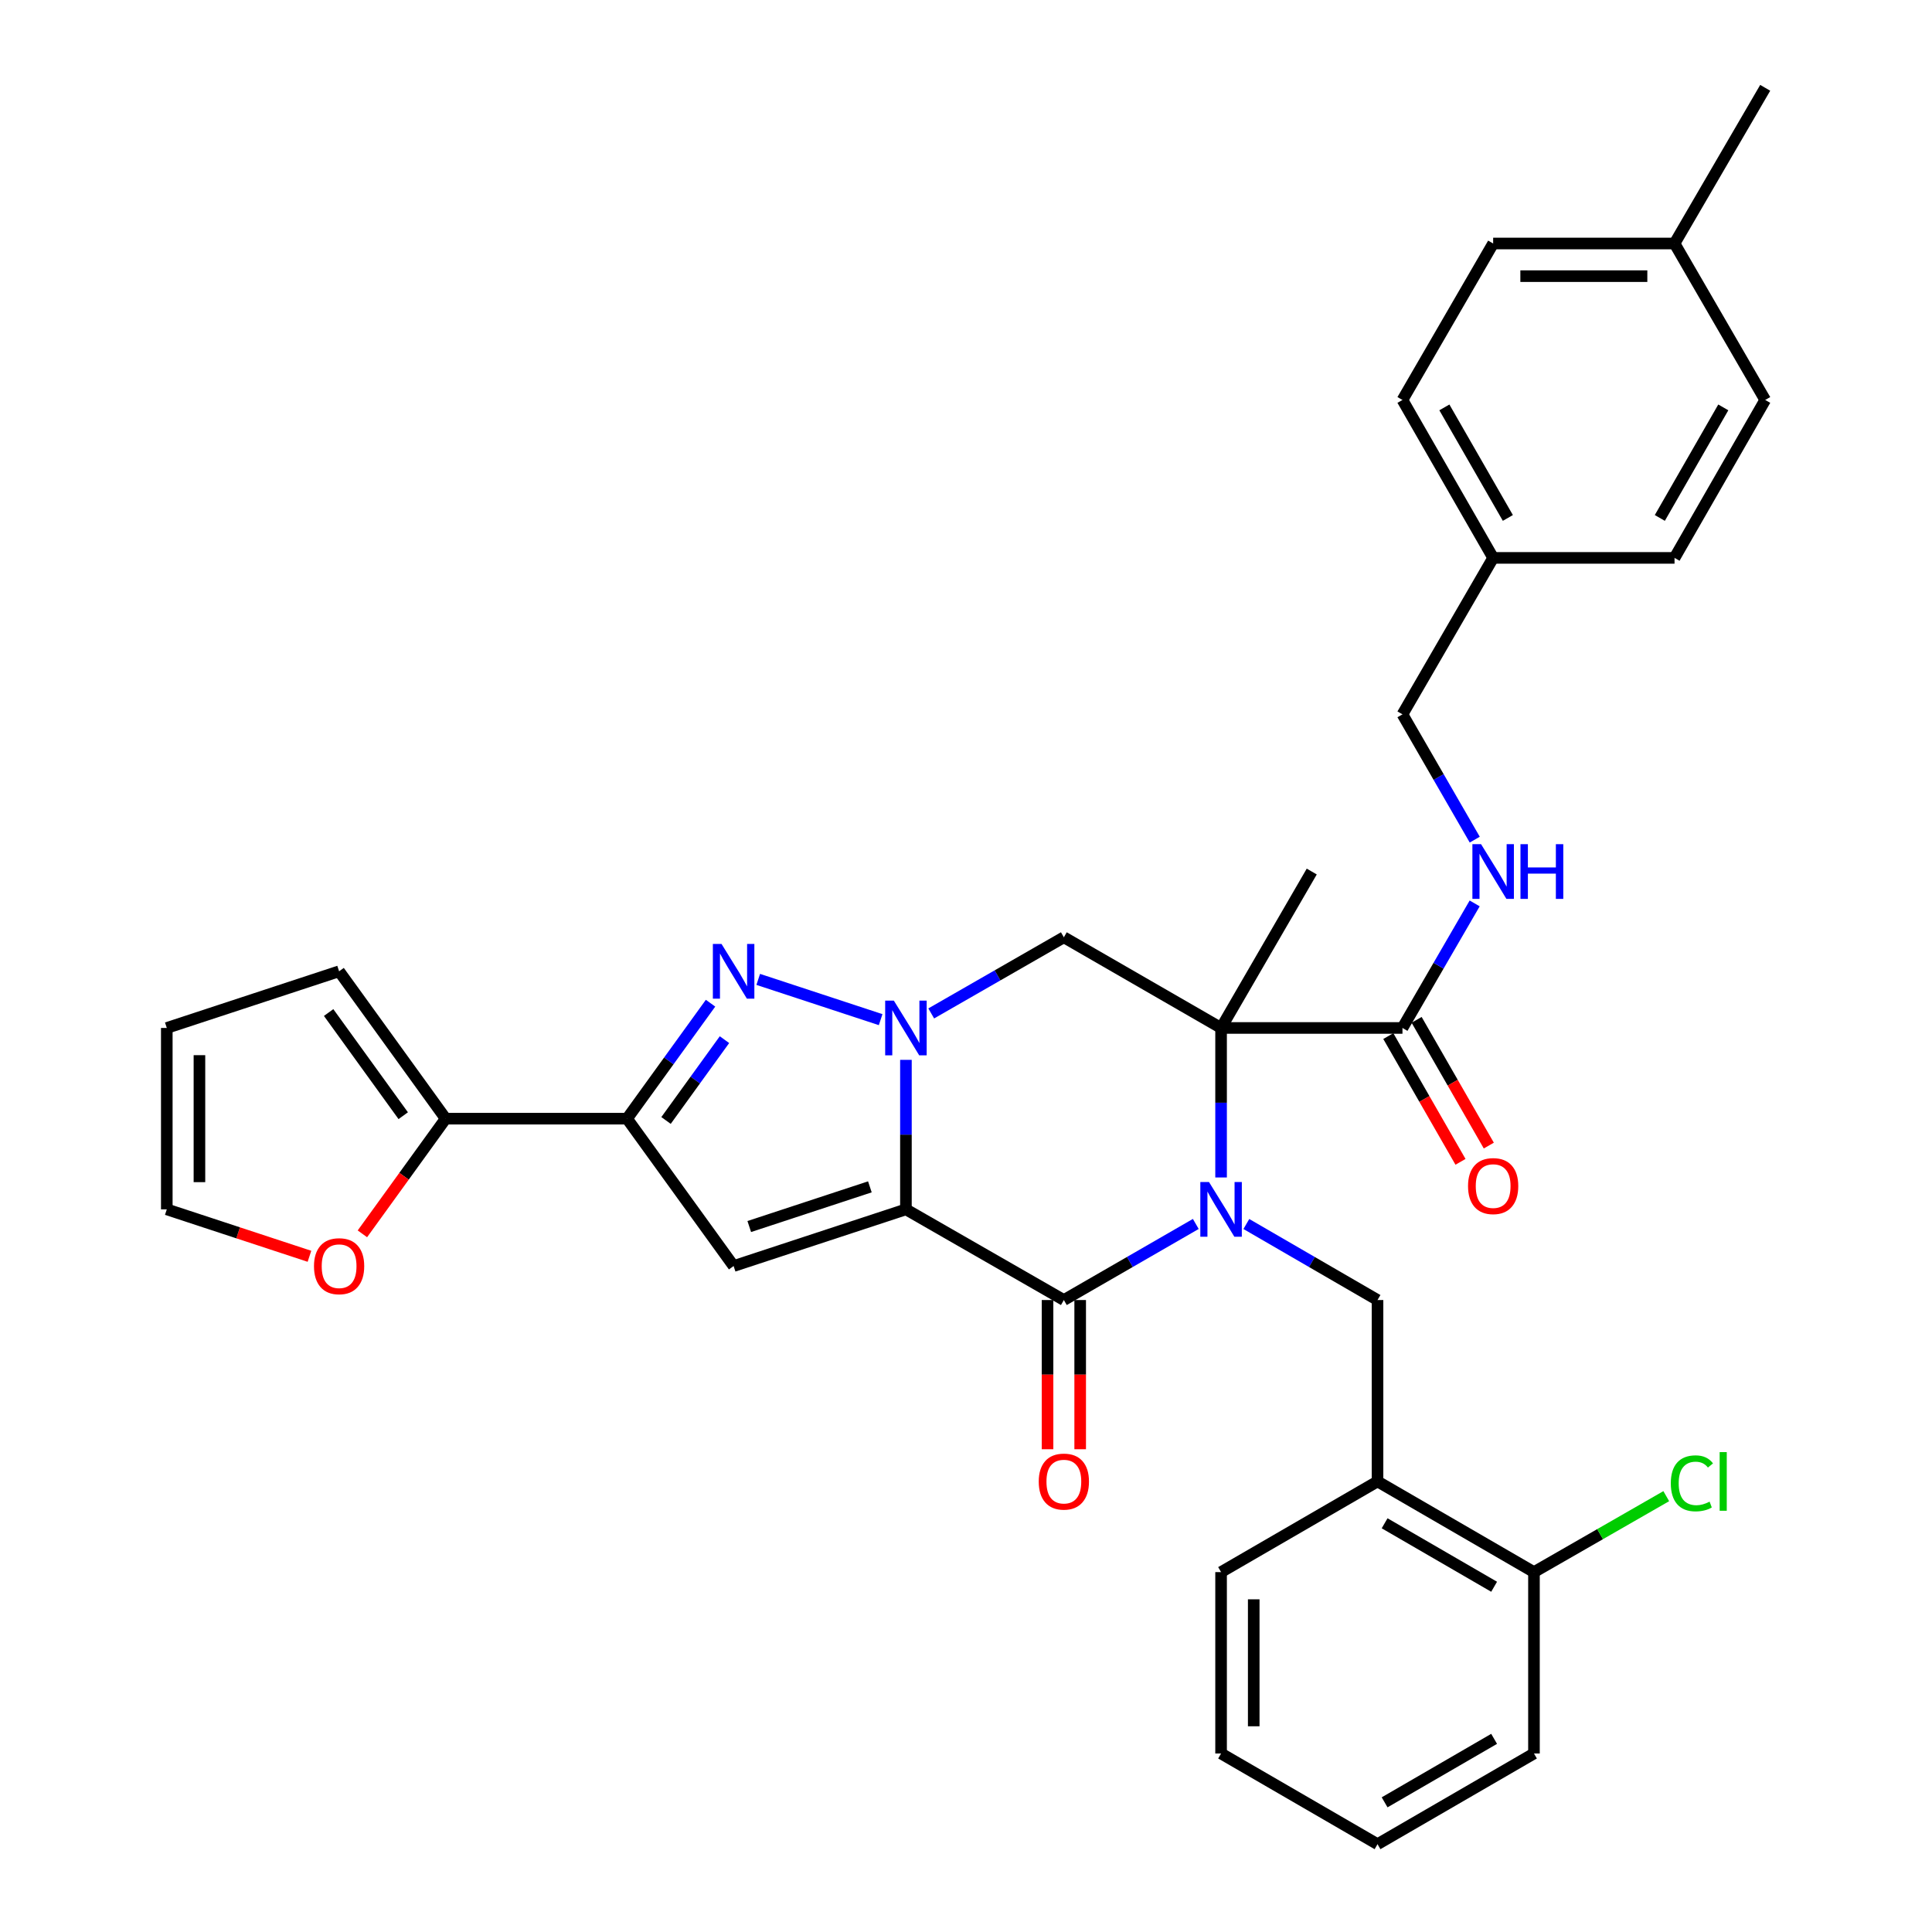 <?xml version='1.0' encoding='iso-8859-1'?>
<svg version='1.1' baseProfile='full'
              xmlns='http://www.w3.org/2000/svg'
                      xmlns:rdkit='http://www.rdkit.org/xml'
                      xmlns:xlink='http://www.w3.org/1999/xlink'
                  xml:space='preserve'
width='1000px' height='1000px' viewBox='0 0 1000 1000'>
<!-- END OF HEADER -->
<rect style='opacity:1.0;fill:#FFFFFF;stroke:none' width='1000' height='1000' x='0' y='0'> </rect>
<path class='bond-1' d='M 468.906,625.963 L 468.906,587.271' style='fill:none;fill-rule:evenodd;stroke:#000000;stroke-width:6px;stroke-linecap:butt;stroke-linejoin:miter;stroke-opacity:1' />
<path class='bond-1' d='M 468.906,587.271 L 468.906,548.578' style='fill:none;fill-rule:evenodd;stroke:#0000FF;stroke-width:6px;stroke-linecap:butt;stroke-linejoin:miter;stroke-opacity:1' />
<path class='bond-3' d='M 468.906,625.963 L 550.65,672.896' style='fill:none;fill-rule:evenodd;stroke:#000000;stroke-width:6px;stroke-linecap:butt;stroke-linejoin:miter;stroke-opacity:1' />
<path class='bond-5' d='M 468.906,625.963 L 379.717,655.302' style='fill:none;fill-rule:evenodd;stroke:#000000;stroke-width:6px;stroke-linecap:butt;stroke-linejoin:miter;stroke-opacity:1' />
<path class='bond-5' d='M 450.247,614.311 L 387.815,634.848' style='fill:none;fill-rule:evenodd;stroke:#000000;stroke-width:6px;stroke-linecap:butt;stroke-linejoin:miter;stroke-opacity:1' />
<path class='bond-0' d='M 618.94,633.512 L 584.795,653.204' style='fill:none;fill-rule:evenodd;stroke:#0000FF;stroke-width:6px;stroke-linecap:butt;stroke-linejoin:miter;stroke-opacity:1' />
<path class='bond-0' d='M 584.795,653.204 L 550.65,672.896' style='fill:none;fill-rule:evenodd;stroke:#000000;stroke-width:6px;stroke-linecap:butt;stroke-linejoin:miter;stroke-opacity:1' />
<path class='bond-2' d='M 632.028,609.456 L 632.028,570.763' style='fill:none;fill-rule:evenodd;stroke:#0000FF;stroke-width:6px;stroke-linecap:butt;stroke-linejoin:miter;stroke-opacity:1' />
<path class='bond-2' d='M 632.028,570.763 L 632.028,532.071' style='fill:none;fill-rule:evenodd;stroke:#000000;stroke-width:6px;stroke-linecap:butt;stroke-linejoin:miter;stroke-opacity:1' />
<path class='bond-8' d='M 645.108,633.544 L 679.055,653.22' style='fill:none;fill-rule:evenodd;stroke:#0000FF;stroke-width:6px;stroke-linecap:butt;stroke-linejoin:miter;stroke-opacity:1' />
<path class='bond-8' d='M 679.055,653.22 L 713.002,672.896' style='fill:none;fill-rule:evenodd;stroke:#000000;stroke-width:6px;stroke-linecap:butt;stroke-linejoin:miter;stroke-opacity:1' />
<path class='bond-4' d='M 455.819,527.767 L 392.459,506.932' style='fill:none;fill-rule:evenodd;stroke:#0000FF;stroke-width:6px;stroke-linecap:butt;stroke-linejoin:miter;stroke-opacity:1' />
<path class='bond-7' d='M 482.002,524.551 L 516.326,504.845' style='fill:none;fill-rule:evenodd;stroke:#0000FF;stroke-width:6px;stroke-linecap:butt;stroke-linejoin:miter;stroke-opacity:1' />
<path class='bond-7' d='M 516.326,504.845 L 550.65,485.138' style='fill:none;fill-rule:evenodd;stroke:#000000;stroke-width:6px;stroke-linecap:butt;stroke-linejoin:miter;stroke-opacity:1' />
<path class='bond-9' d='M 632.028,532.071 L 725.911,532.071' style='fill:none;fill-rule:evenodd;stroke:#000000;stroke-width:6px;stroke-linecap:butt;stroke-linejoin:miter;stroke-opacity:1' />
<path class='bond-20' d='M 632.028,532.071 L 678.96,451.106' style='fill:none;fill-rule:evenodd;stroke:#000000;stroke-width:6px;stroke-linecap:butt;stroke-linejoin:miter;stroke-opacity:1' />
<path class='bond-35' d='M 632.028,532.071 L 550.65,485.138' style='fill:none;fill-rule:evenodd;stroke:#000000;stroke-width:6px;stroke-linecap:butt;stroke-linejoin:miter;stroke-opacity:1' />
<path class='bond-13' d='M 542.201,672.896 L 542.201,711.508' style='fill:none;fill-rule:evenodd;stroke:#000000;stroke-width:6px;stroke-linecap:butt;stroke-linejoin:miter;stroke-opacity:1' />
<path class='bond-13' d='M 542.201,711.508 L 542.201,750.121' style='fill:none;fill-rule:evenodd;stroke:#FF0000;stroke-width:6px;stroke-linecap:butt;stroke-linejoin:miter;stroke-opacity:1' />
<path class='bond-13' d='M 559.1,672.896 L 559.1,711.508' style='fill:none;fill-rule:evenodd;stroke:#000000;stroke-width:6px;stroke-linecap:butt;stroke-linejoin:miter;stroke-opacity:1' />
<path class='bond-13' d='M 559.1,711.508 L 559.1,750.121' style='fill:none;fill-rule:evenodd;stroke:#FF0000;stroke-width:6px;stroke-linecap:butt;stroke-linejoin:miter;stroke-opacity:1' />
<path class='bond-34' d='M 367.776,519.255 L 346.168,549.138' style='fill:none;fill-rule:evenodd;stroke:#0000FF;stroke-width:6px;stroke-linecap:butt;stroke-linejoin:miter;stroke-opacity:1' />
<path class='bond-34' d='M 346.168,549.138 L 324.56,579.022' style='fill:none;fill-rule:evenodd;stroke:#000000;stroke-width:6px;stroke-linecap:butt;stroke-linejoin:miter;stroke-opacity:1' />
<path class='bond-34' d='M 374.988,538.122 L 359.862,559.04' style='fill:none;fill-rule:evenodd;stroke:#0000FF;stroke-width:6px;stroke-linecap:butt;stroke-linejoin:miter;stroke-opacity:1' />
<path class='bond-34' d='M 359.862,559.04 L 344.737,579.958' style='fill:none;fill-rule:evenodd;stroke:#000000;stroke-width:6px;stroke-linecap:butt;stroke-linejoin:miter;stroke-opacity:1' />
<path class='bond-6' d='M 379.717,655.302 L 324.56,579.022' style='fill:none;fill-rule:evenodd;stroke:#000000;stroke-width:6px;stroke-linecap:butt;stroke-linejoin:miter;stroke-opacity:1' />
<path class='bond-10' d='M 324.56,579.022 L 230.677,579.022' style='fill:none;fill-rule:evenodd;stroke:#000000;stroke-width:6px;stroke-linecap:butt;stroke-linejoin:miter;stroke-opacity:1' />
<path class='bond-11' d='M 713.002,672.896 L 713.002,766.788' style='fill:none;fill-rule:evenodd;stroke:#000000;stroke-width:6px;stroke-linecap:butt;stroke-linejoin:miter;stroke-opacity:1' />
<path class='bond-12' d='M 725.911,532.071 L 744.599,499.838' style='fill:none;fill-rule:evenodd;stroke:#000000;stroke-width:6px;stroke-linecap:butt;stroke-linejoin:miter;stroke-opacity:1' />
<path class='bond-12' d='M 744.599,499.838 L 763.287,467.605' style='fill:none;fill-rule:evenodd;stroke:#0000FF;stroke-width:6px;stroke-linecap:butt;stroke-linejoin:miter;stroke-opacity:1' />
<path class='bond-17' d='M 718.584,536.278 L 737.267,568.821' style='fill:none;fill-rule:evenodd;stroke:#000000;stroke-width:6px;stroke-linecap:butt;stroke-linejoin:miter;stroke-opacity:1' />
<path class='bond-17' d='M 737.267,568.821 L 755.951,601.363' style='fill:none;fill-rule:evenodd;stroke:#FF0000;stroke-width:6px;stroke-linecap:butt;stroke-linejoin:miter;stroke-opacity:1' />
<path class='bond-17' d='M 733.239,527.864 L 751.923,560.407' style='fill:none;fill-rule:evenodd;stroke:#000000;stroke-width:6px;stroke-linecap:butt;stroke-linejoin:miter;stroke-opacity:1' />
<path class='bond-17' d='M 751.923,560.407 L 770.606,592.95' style='fill:none;fill-rule:evenodd;stroke:#FF0000;stroke-width:6px;stroke-linecap:butt;stroke-linejoin:miter;stroke-opacity:1' />
<path class='bond-14' d='M 230.677,579.022 L 209.127,608.825' style='fill:none;fill-rule:evenodd;stroke:#000000;stroke-width:6px;stroke-linecap:butt;stroke-linejoin:miter;stroke-opacity:1' />
<path class='bond-14' d='M 209.127,608.825 L 187.577,638.628' style='fill:none;fill-rule:evenodd;stroke:#FF0000;stroke-width:6px;stroke-linecap:butt;stroke-linejoin:miter;stroke-opacity:1' />
<path class='bond-15' d='M 230.677,579.022 L 175.52,502.741' style='fill:none;fill-rule:evenodd;stroke:#000000;stroke-width:6px;stroke-linecap:butt;stroke-linejoin:miter;stroke-opacity:1' />
<path class='bond-15' d='M 208.709,577.481 L 170.1,524.085' style='fill:none;fill-rule:evenodd;stroke:#000000;stroke-width:6px;stroke-linecap:butt;stroke-linejoin:miter;stroke-opacity:1' />
<path class='bond-16' d='M 713.002,766.788 L 793.977,813.72' style='fill:none;fill-rule:evenodd;stroke:#000000;stroke-width:6px;stroke-linecap:butt;stroke-linejoin:miter;stroke-opacity:1' />
<path class='bond-16' d='M 716.675,788.449 L 773.357,821.301' style='fill:none;fill-rule:evenodd;stroke:#000000;stroke-width:6px;stroke-linecap:butt;stroke-linejoin:miter;stroke-opacity:1' />
<path class='bond-29' d='M 713.002,766.788 L 632.028,813.72' style='fill:none;fill-rule:evenodd;stroke:#000000;stroke-width:6px;stroke-linecap:butt;stroke-linejoin:miter;stroke-opacity:1' />
<path class='bond-21' d='M 763.328,434.597 L 744.62,402.172' style='fill:none;fill-rule:evenodd;stroke:#0000FF;stroke-width:6px;stroke-linecap:butt;stroke-linejoin:miter;stroke-opacity:1' />
<path class='bond-21' d='M 744.62,402.172 L 725.911,369.746' style='fill:none;fill-rule:evenodd;stroke:#000000;stroke-width:6px;stroke-linecap:butt;stroke-linejoin:miter;stroke-opacity:1' />
<path class='bond-18' d='M 160.173,650.253 L 123.252,638.108' style='fill:none;fill-rule:evenodd;stroke:#FF0000;stroke-width:6px;stroke-linecap:butt;stroke-linejoin:miter;stroke-opacity:1' />
<path class='bond-18' d='M 123.252,638.108 L 86.331,625.963' style='fill:none;fill-rule:evenodd;stroke:#000000;stroke-width:6px;stroke-linecap:butt;stroke-linejoin:miter;stroke-opacity:1' />
<path class='bond-19' d='M 175.52,502.741 L 86.331,532.071' style='fill:none;fill-rule:evenodd;stroke:#000000;stroke-width:6px;stroke-linecap:butt;stroke-linejoin:miter;stroke-opacity:1' />
<path class='bond-22' d='M 793.977,813.72 L 828.215,794.065' style='fill:none;fill-rule:evenodd;stroke:#000000;stroke-width:6px;stroke-linecap:butt;stroke-linejoin:miter;stroke-opacity:1' />
<path class='bond-22' d='M 828.215,794.065 L 862.454,774.41' style='fill:none;fill-rule:evenodd;stroke:#00CC00;stroke-width:6px;stroke-linecap:butt;stroke-linejoin:miter;stroke-opacity:1' />
<path class='bond-30' d='M 793.977,813.72 L 793.977,907.604' style='fill:none;fill-rule:evenodd;stroke:#000000;stroke-width:6px;stroke-linecap:butt;stroke-linejoin:miter;stroke-opacity:1' />
<path class='bond-36' d='M 86.331,625.963 L 86.331,532.071' style='fill:none;fill-rule:evenodd;stroke:#000000;stroke-width:6px;stroke-linecap:butt;stroke-linejoin:miter;stroke-opacity:1' />
<path class='bond-36' d='M 103.23,611.879 L 103.23,546.154' style='fill:none;fill-rule:evenodd;stroke:#000000;stroke-width:6px;stroke-linecap:butt;stroke-linejoin:miter;stroke-opacity:1' />
<path class='bond-23' d='M 725.911,369.746 L 772.853,288.763' style='fill:none;fill-rule:evenodd;stroke:#000000;stroke-width:6px;stroke-linecap:butt;stroke-linejoin:miter;stroke-opacity:1' />
<path class='bond-25' d='M 772.853,288.763 L 866.736,288.763' style='fill:none;fill-rule:evenodd;stroke:#000000;stroke-width:6px;stroke-linecap:butt;stroke-linejoin:miter;stroke-opacity:1' />
<path class='bond-26' d='M 772.853,288.763 L 725.911,207.018' style='fill:none;fill-rule:evenodd;stroke:#000000;stroke-width:6px;stroke-linecap:butt;stroke-linejoin:miter;stroke-opacity:1' />
<path class='bond-26' d='M 780.466,268.086 L 747.607,210.865' style='fill:none;fill-rule:evenodd;stroke:#000000;stroke-width:6px;stroke-linecap:butt;stroke-linejoin:miter;stroke-opacity:1' />
<path class='bond-24' d='M 866.736,126.035 L 772.853,126.035' style='fill:none;fill-rule:evenodd;stroke:#000000;stroke-width:6px;stroke-linecap:butt;stroke-linejoin:miter;stroke-opacity:1' />
<path class='bond-24' d='M 852.654,142.934 L 786.936,142.934' style='fill:none;fill-rule:evenodd;stroke:#000000;stroke-width:6px;stroke-linecap:butt;stroke-linejoin:miter;stroke-opacity:1' />
<path class='bond-31' d='M 866.736,126.035 L 913.669,45.455' style='fill:none;fill-rule:evenodd;stroke:#000000;stroke-width:6px;stroke-linecap:butt;stroke-linejoin:miter;stroke-opacity:1' />
<path class='bond-38' d='M 866.736,126.035 L 913.669,207.018' style='fill:none;fill-rule:evenodd;stroke:#000000;stroke-width:6px;stroke-linecap:butt;stroke-linejoin:miter;stroke-opacity:1' />
<path class='bond-28' d='M 866.736,288.763 L 913.669,207.018' style='fill:none;fill-rule:evenodd;stroke:#000000;stroke-width:6px;stroke-linecap:butt;stroke-linejoin:miter;stroke-opacity:1' />
<path class='bond-28' d='M 859.121,268.087 L 891.974,210.866' style='fill:none;fill-rule:evenodd;stroke:#000000;stroke-width:6px;stroke-linecap:butt;stroke-linejoin:miter;stroke-opacity:1' />
<path class='bond-27' d='M 725.911,207.018 L 772.853,126.035' style='fill:none;fill-rule:evenodd;stroke:#000000;stroke-width:6px;stroke-linecap:butt;stroke-linejoin:miter;stroke-opacity:1' />
<path class='bond-32' d='M 632.028,813.72 L 632.028,907.604' style='fill:none;fill-rule:evenodd;stroke:#000000;stroke-width:6px;stroke-linecap:butt;stroke-linejoin:miter;stroke-opacity:1' />
<path class='bond-32' d='M 648.927,827.803 L 648.927,893.521' style='fill:none;fill-rule:evenodd;stroke:#000000;stroke-width:6px;stroke-linecap:butt;stroke-linejoin:miter;stroke-opacity:1' />
<path class='bond-37' d='M 793.977,907.604 L 713.002,954.545' style='fill:none;fill-rule:evenodd;stroke:#000000;stroke-width:6px;stroke-linecap:butt;stroke-linejoin:miter;stroke-opacity:1' />
<path class='bond-37' d='M 773.355,900.025 L 716.673,932.884' style='fill:none;fill-rule:evenodd;stroke:#000000;stroke-width:6px;stroke-linecap:butt;stroke-linejoin:miter;stroke-opacity:1' />
<path class='bond-33' d='M 632.028,907.604 L 713.002,954.545' style='fill:none;fill-rule:evenodd;stroke:#000000;stroke-width:6px;stroke-linecap:butt;stroke-linejoin:miter;stroke-opacity:1' />
<path  class='atom-1' d='M 625.768 611.803
L 635.048 626.803
Q 635.968 628.283, 637.448 630.963
Q 638.928 633.643, 639.008 633.803
L 639.008 611.803
L 642.768 611.803
L 642.768 640.123
L 638.888 640.123
L 628.928 623.723
Q 627.768 621.803, 626.528 619.603
Q 625.328 617.403, 624.968 616.723
L 624.968 640.123
L 621.288 640.123
L 621.288 611.803
L 625.768 611.803
' fill='#0000FF'/>
<path  class='atom-2' d='M 462.646 517.911
L 471.926 532.911
Q 472.846 534.391, 474.326 537.071
Q 475.806 539.751, 475.886 539.911
L 475.886 517.911
L 479.646 517.911
L 479.646 546.231
L 475.766 546.231
L 465.806 529.831
Q 464.646 527.911, 463.406 525.711
Q 462.206 523.511, 461.846 522.831
L 461.846 546.231
L 458.166 546.231
L 458.166 517.911
L 462.646 517.911
' fill='#0000FF'/>
<path  class='atom-5' d='M 373.457 488.581
L 382.737 503.581
Q 383.657 505.061, 385.137 507.741
Q 386.617 510.421, 386.697 510.581
L 386.697 488.581
L 390.457 488.581
L 390.457 516.901
L 386.577 516.901
L 376.617 500.501
Q 375.457 498.581, 374.217 496.381
Q 373.017 494.181, 372.657 493.501
L 372.657 516.901
L 368.977 516.901
L 368.977 488.581
L 373.457 488.581
' fill='#0000FF'/>
<path  class='atom-13' d='M 766.593 436.946
L 775.873 451.946
Q 776.793 453.426, 778.273 456.106
Q 779.753 458.786, 779.833 458.946
L 779.833 436.946
L 783.593 436.946
L 783.593 465.266
L 779.713 465.266
L 769.753 448.866
Q 768.593 446.946, 767.353 444.746
Q 766.153 442.546, 765.793 441.866
L 765.793 465.266
L 762.113 465.266
L 762.113 436.946
L 766.593 436.946
' fill='#0000FF'/>
<path  class='atom-13' d='M 786.993 436.946
L 790.833 436.946
L 790.833 448.986
L 805.313 448.986
L 805.313 436.946
L 809.153 436.946
L 809.153 465.266
L 805.313 465.266
L 805.313 452.186
L 790.833 452.186
L 790.833 465.266
L 786.993 465.266
L 786.993 436.946
' fill='#0000FF'/>
<path  class='atom-14' d='M 537.65 766.868
Q 537.65 760.068, 541.01 756.268
Q 544.37 752.468, 550.65 752.468
Q 556.93 752.468, 560.29 756.268
Q 563.65 760.068, 563.65 766.868
Q 563.65 773.748, 560.25 777.668
Q 556.85 781.548, 550.65 781.548
Q 544.41 781.548, 541.01 777.668
Q 537.65 773.788, 537.65 766.868
M 550.65 778.348
Q 554.97 778.348, 557.29 775.468
Q 559.65 772.548, 559.65 766.868
Q 559.65 761.308, 557.29 758.508
Q 554.97 755.668, 550.65 755.668
Q 546.33 755.668, 543.97 758.468
Q 541.65 761.268, 541.65 766.868
Q 541.65 772.588, 543.97 775.468
Q 546.33 778.348, 550.65 778.348
' fill='#FF0000'/>
<path  class='atom-15' d='M 162.52 655.382
Q 162.52 648.582, 165.88 644.782
Q 169.24 640.982, 175.52 640.982
Q 181.8 640.982, 185.16 644.782
Q 188.52 648.582, 188.52 655.382
Q 188.52 662.262, 185.12 666.182
Q 181.72 670.062, 175.52 670.062
Q 169.28 670.062, 165.88 666.182
Q 162.52 662.302, 162.52 655.382
M 175.52 666.862
Q 179.84 666.862, 182.16 663.982
Q 184.52 661.062, 184.52 655.382
Q 184.52 649.822, 182.16 647.022
Q 179.84 644.182, 175.52 644.182
Q 171.2 644.182, 168.84 646.982
Q 166.52 649.782, 166.52 655.382
Q 166.52 661.102, 168.84 663.982
Q 171.2 666.862, 175.52 666.862
' fill='#FF0000'/>
<path  class='atom-18' d='M 759.853 613.914
Q 759.853 607.114, 763.213 603.314
Q 766.573 599.514, 772.853 599.514
Q 779.133 599.514, 782.493 603.314
Q 785.853 607.114, 785.853 613.914
Q 785.853 620.794, 782.453 624.714
Q 779.053 628.594, 772.853 628.594
Q 766.613 628.594, 763.213 624.714
Q 759.853 620.834, 759.853 613.914
M 772.853 625.394
Q 777.173 625.394, 779.493 622.514
Q 781.853 619.594, 781.853 613.914
Q 781.853 608.354, 779.493 605.554
Q 777.173 602.714, 772.853 602.714
Q 768.533 602.714, 766.173 605.514
Q 763.853 608.314, 763.853 613.914
Q 763.853 619.634, 766.173 622.514
Q 768.533 625.394, 772.853 625.394
' fill='#FF0000'/>
<path  class='atom-23' d='M 864.81 767.768
Q 864.81 760.728, 868.09 757.048
Q 871.41 753.328, 877.69 753.328
Q 883.53 753.328, 886.65 757.448
L 884.01 759.608
Q 881.73 756.608, 877.69 756.608
Q 873.41 756.608, 871.13 759.488
Q 868.89 762.328, 868.89 767.768
Q 868.89 773.368, 871.21 776.248
Q 873.57 779.128, 878.13 779.128
Q 881.25 779.128, 884.89 777.248
L 886.01 780.248
Q 884.53 781.208, 882.29 781.768
Q 880.05 782.328, 877.57 782.328
Q 871.41 782.328, 868.09 778.568
Q 864.81 774.808, 864.81 767.768
' fill='#00CC00'/>
<path  class='atom-23' d='M 890.09 751.608
L 893.77 751.608
L 893.77 781.968
L 890.09 781.968
L 890.09 751.608
' fill='#00CC00'/>
</svg>
